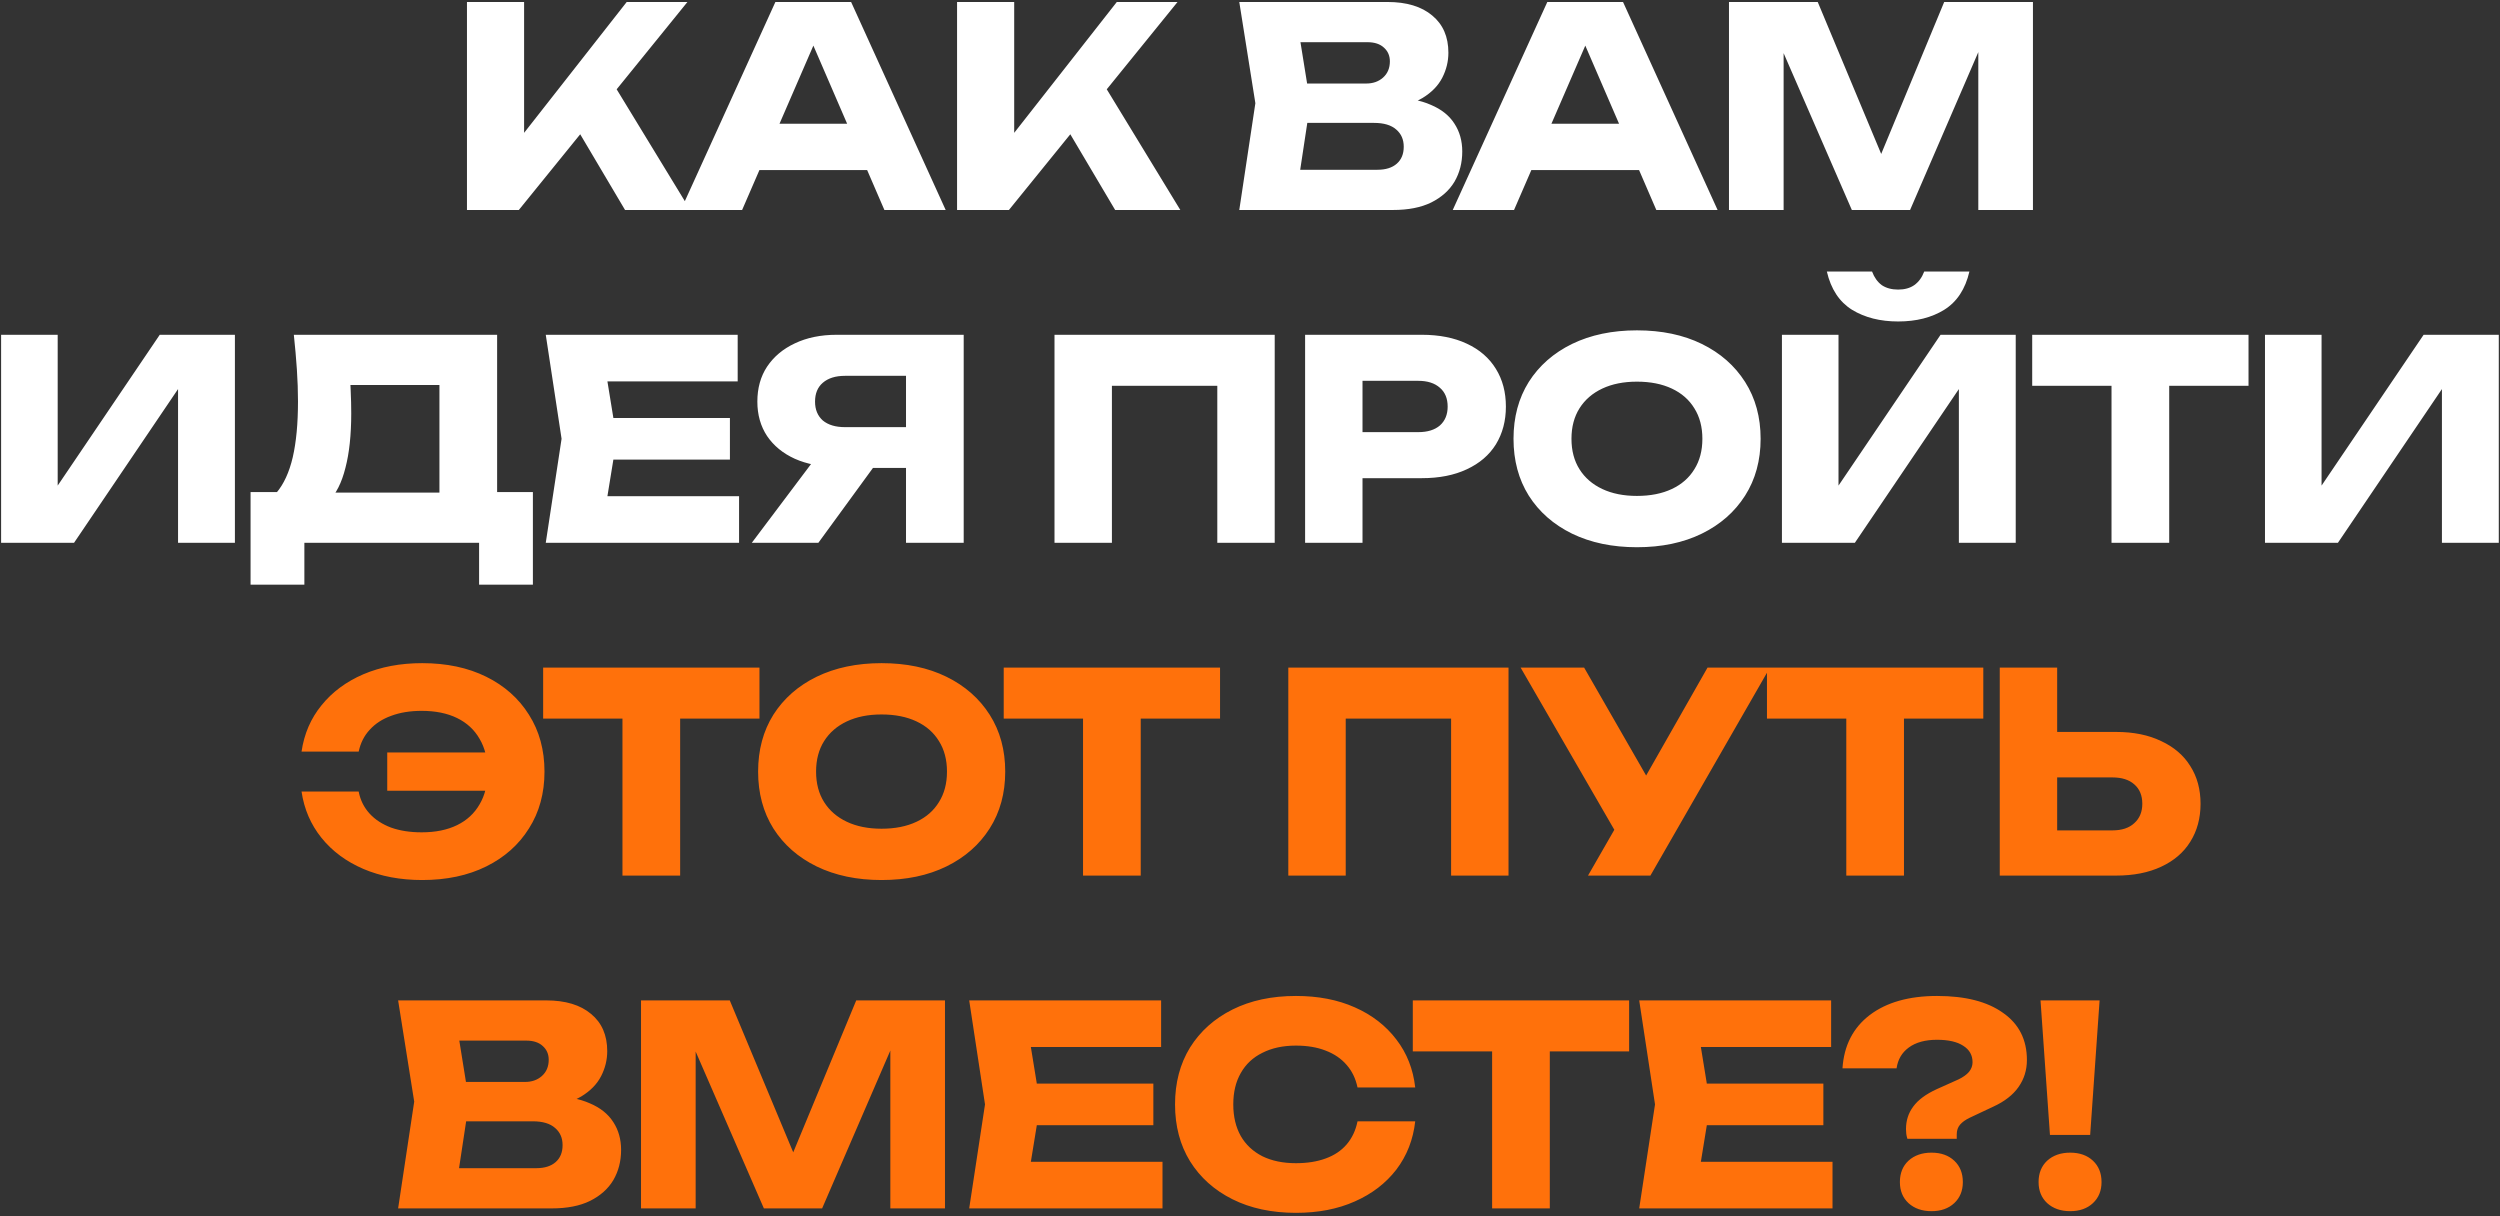 <?xml version="1.0" encoding="UTF-8"?> <svg xmlns="http://www.w3.org/2000/svg" width="631" height="307" viewBox="0 0 631 307" fill="none"><rect x="0" y="0" width="631" height="307" fill="#333333" stroke="none"/> <path d="M117.862 53V0.5H132.282V41.45L128.432 38.44L158.182 0.5H173.512L130.952 53H117.862ZM142.922 27.94L153.562 19.12L174.212 53H157.762L142.922 27.94ZM186.89 42.92V31.23H223.08V42.92H186.89ZM214.82 0.5L238.69 53H223.22L203.2 6.66H207.4L187.31 53H171.84L195.71 0.5H214.82ZM241.563 53V0.5H255.983V41.45L252.133 38.44L281.883 0.5H297.213L254.653 53H241.563ZM266.623 27.94L277.263 19.12L297.913 53H281.463L266.623 27.94ZM349.964 27.31L351.154 24.58C355.214 24.673 358.55 25.303 361.164 26.47C363.824 27.59 365.807 29.177 367.114 31.23C368.42 33.237 369.074 35.57 369.074 38.23C369.074 41.077 368.42 43.62 367.114 45.86C365.807 48.053 363.847 49.803 361.234 51.11C358.667 52.37 355.447 53 351.574 53H312.794L316.854 26.05L312.794 0.5H350.174C355.027 0.5 358.807 1.643 361.514 3.93C364.22 6.17 365.574 9.297 365.574 13.31C365.574 15.503 365.06 17.603 364.034 19.61C363.007 21.617 361.35 23.32 359.064 24.72C356.824 26.073 353.79 26.937 349.964 27.31ZM327.144 49.64L321.544 42.85H347.654C349.754 42.85 351.387 42.337 352.554 41.31C353.72 40.283 354.304 38.86 354.304 37.04C354.304 35.22 353.674 33.773 352.414 32.7C351.154 31.58 349.287 31.02 346.814 31.02H325.254V21.08H344.854C346.534 21.08 347.934 20.59 349.054 19.61C350.22 18.583 350.804 17.207 350.804 15.48C350.804 14.08 350.314 12.937 349.334 12.05C348.354 11.117 346.954 10.65 345.134 10.65H321.614L327.144 3.86L330.714 26.05L327.144 49.64ZM381.723 42.92V31.23H417.913V42.92H381.723ZM409.653 0.5L433.523 53H418.053L398.033 6.66H402.233L382.143 53H366.673L390.543 0.5H409.653ZM513.115 0.5V53H499.325V5.68L502.405 6.03L482.105 53H467.405L447.035 6.17L450.185 5.82V53H436.395V0.5H458.795L477.625 45.58H472.025L490.715 0.5H513.115ZM0.28 137V84.5H14.56V129.37L10.57 128.46L40.32 84.5H59.29V137H44.94V91.29L49 92.2L18.69 137H0.28ZM63.243 147.57V124.19H74.583L79.203 124.33H115.603L119.243 124.19H134.503V147.57H120.923V137H76.823V147.57H63.243ZM74.163 84.5H125.473V132.94H110.913V90.59L117.493 97.17H81.863L87.883 92.34C88.256 94.487 88.466 96.563 88.513 98.57C88.606 100.577 88.653 102.49 88.653 104.31C88.653 109.77 88.163 114.367 87.183 118.1C86.249 121.833 84.826 124.657 82.913 126.57C81.046 128.483 78.689 129.44 75.843 129.44L69.753 124.4C71.619 122.207 72.996 119.22 73.883 115.44C74.769 111.613 75.213 106.9 75.213 101.3C75.213 98.733 75.119 96.05 74.933 93.25C74.746 90.45 74.489 87.533 74.163 84.5ZM184.231 105.5V116H145.801V105.5H184.231ZM155.671 110.75L152.241 131.82L146.361 125.24H186.541V137H137.751L141.741 110.75L137.751 84.5H186.191V96.26H146.361L152.241 89.68L155.671 110.75ZM233.157 107.81V118.1H211.247L211.177 117.82C207.164 117.82 203.641 117.143 200.607 115.79C197.621 114.437 195.287 112.523 193.607 110.05C191.974 107.577 191.157 104.683 191.157 101.37C191.157 97.963 191.974 95.023 193.607 92.55C195.287 90.03 197.621 88.07 200.607 86.67C203.641 85.223 207.164 84.5 211.177 84.5H243.237V137H228.677V88.35L235.187 94.86H213.277C210.897 94.86 209.031 95.443 207.677 96.61C206.371 97.73 205.717 99.317 205.717 101.37C205.717 103.377 206.371 104.963 207.677 106.13C209.031 107.25 210.897 107.81 213.277 107.81H233.157ZM224.477 112.43L206.557 137H189.757L208.237 112.43H224.477ZM321.737 84.5V137H307.247V90.8L313.757 97.38H274.137L280.647 90.8V137H266.157V84.5H321.737ZM358.878 84.5C363.265 84.5 367.045 85.247 370.218 86.74C373.438 88.233 375.888 90.357 377.568 93.11C379.248 95.817 380.088 98.99 380.088 102.63C380.088 106.223 379.248 109.397 377.568 112.15C375.888 114.857 373.438 116.957 370.218 118.45C367.045 119.943 363.265 120.69 358.878 120.69H336.128V109.07H357.968C360.302 109.07 362.122 108.51 363.428 107.39C364.735 106.223 365.388 104.637 365.388 102.63C365.388 100.577 364.735 98.99 363.428 97.87C362.122 96.703 360.302 96.12 357.968 96.12H337.388L343.898 89.4V137H329.408V84.5H358.878ZM413.16 138.12C406.953 138.12 401.493 136.977 396.78 134.69C392.113 132.403 388.473 129.207 385.86 125.1C383.293 120.993 382.01 116.21 382.01 110.75C382.01 105.29 383.293 100.507 385.86 96.4C388.473 92.293 392.113 89.097 396.78 86.81C401.493 84.523 406.953 83.38 413.16 83.38C419.413 83.38 424.873 84.523 429.54 86.81C434.207 89.097 437.847 92.293 440.46 96.4C443.073 100.507 444.38 105.29 444.38 110.75C444.38 116.21 443.073 120.993 440.46 125.1C437.847 129.207 434.207 132.403 429.54 134.69C424.873 136.977 419.413 138.12 413.16 138.12ZM413.16 125.17C416.567 125.17 419.507 124.587 421.98 123.42C424.453 122.253 426.343 120.597 427.65 118.45C429.003 116.303 429.68 113.737 429.68 110.75C429.68 107.763 429.003 105.197 427.65 103.05C426.343 100.903 424.453 99.247 421.98 98.08C419.507 96.913 416.567 96.33 413.16 96.33C409.8 96.33 406.883 96.913 404.41 98.08C401.937 99.247 400.023 100.903 398.67 103.05C397.317 105.197 396.64 107.763 396.64 110.75C396.64 113.737 397.317 116.303 398.67 118.45C400.023 120.597 401.937 122.253 404.41 123.42C406.883 124.587 409.8 125.17 413.16 125.17ZM449.759 137V84.5H464.039V129.37L460.049 128.46L489.799 84.5H508.769V137H494.419V91.29L498.479 92.2L468.169 137H449.759ZM461.099 68.54H472.509C473.069 70.033 473.886 71.177 474.959 71.97C476.079 72.717 477.456 73.09 479.089 73.09C480.723 73.09 482.076 72.717 483.149 71.97C484.269 71.177 485.109 70.033 485.669 68.54H497.079C496.053 72.973 493.929 76.193 490.709 78.2C487.536 80.16 483.663 81.14 479.089 81.14C474.563 81.14 470.689 80.16 467.469 78.2C464.249 76.193 462.126 72.973 461.099 68.54ZM532.947 90.87H547.507V137H532.947V90.87ZM512.927 84.5H567.527V97.38H512.927V84.5ZM571.682 137V84.5H585.962V129.37L581.972 128.46L611.722 84.5H630.692V137H616.342V91.29L620.402 92.2L590.092 137H571.682Z" fill="white"></path> <path d="M106.559 222.12C101.052 222.12 96.106 221.187 91.719 219.32C87.379 217.453 83.856 214.84 81.149 211.48C78.442 208.12 76.762 204.223 76.109 199.79H90.529C90.949 201.937 91.859 203.78 93.259 205.32C94.659 206.86 96.479 208.05 98.719 208.89C100.959 209.683 103.526 210.08 106.419 210.08C109.919 210.08 112.906 209.473 115.379 208.26C117.852 207.047 119.742 205.297 121.049 203.01C122.402 200.723 123.079 197.97 123.079 194.75C123.079 191.53 122.402 188.777 121.049 186.49C119.742 184.203 117.852 182.453 115.379 181.24C112.906 180.027 109.919 179.42 106.419 179.42C103.526 179.42 100.959 179.84 98.719 180.68C96.526 181.473 94.729 182.64 93.329 184.18C91.929 185.673 90.996 187.517 90.529 189.71H76.109C76.762 185.23 78.442 181.333 81.149 178.02C83.856 174.66 87.379 172.047 91.719 170.18C96.106 168.313 101.052 167.38 106.559 167.38C112.719 167.38 118.109 168.523 122.729 170.81C127.349 173.097 130.942 176.293 133.509 180.4C136.122 184.507 137.429 189.29 137.429 194.75C137.429 200.21 136.122 204.993 133.509 209.1C130.942 213.207 127.349 216.403 122.729 218.69C118.109 220.977 112.719 222.12 106.559 222.12ZM129.589 199.58H97.739V189.92H129.589V199.58ZM157.11 174.87H171.67V221H157.11V174.87ZM137.09 168.5H191.69V181.38H137.09V168.5ZM222.498 222.12C216.291 222.12 210.831 220.977 206.118 218.69C201.451 216.403 197.811 213.207 195.198 209.1C192.631 204.993 191.348 200.21 191.348 194.75C191.348 189.29 192.631 184.507 195.198 180.4C197.811 176.293 201.451 173.097 206.118 170.81C210.831 168.523 216.291 167.38 222.498 167.38C228.751 167.38 234.211 168.523 238.878 170.81C243.544 173.097 247.184 176.293 249.798 180.4C252.411 184.507 253.718 189.29 253.718 194.75C253.718 200.21 252.411 204.993 249.798 209.1C247.184 213.207 243.544 216.403 238.878 218.69C234.211 220.977 228.751 222.12 222.498 222.12ZM222.498 209.17C225.904 209.17 228.844 208.587 231.318 207.42C233.791 206.253 235.681 204.597 236.988 202.45C238.341 200.303 239.018 197.737 239.018 194.75C239.018 191.763 238.341 189.197 236.988 187.05C235.681 184.903 233.791 183.247 231.318 182.08C228.844 180.913 225.904 180.33 222.498 180.33C219.138 180.33 216.221 180.913 213.748 182.08C211.274 183.247 209.361 184.903 208.008 187.05C206.654 189.197 205.978 191.763 205.978 194.75C205.978 197.737 206.654 200.303 208.008 202.45C209.361 204.597 211.274 206.253 213.748 207.42C216.221 208.587 219.138 209.17 222.498 209.17ZM273.359 174.87H287.919V221H273.359V174.87ZM253.339 168.5H307.939V181.38H253.339V168.5ZM380.75 168.5V221H366.26V174.8L372.77 181.38H333.15L339.66 174.8V221H325.17V168.5H380.75ZM400.812 221L410.262 204.55H410.472L430.982 168.5H446.732L416.562 221H400.812ZM410.052 213.93L383.802 168.5H399.832L420.342 204.2L410.052 213.93ZM466.004 174.87H480.564V221H466.004V174.87ZM445.984 168.5H500.584V181.38H445.984V168.5ZM504.739 221V168.5H519.229V216.1L512.719 209.59H533.159C535.539 209.59 537.383 208.983 538.689 207.77C540.043 206.557 540.719 204.923 540.719 202.87C540.719 200.77 540.043 199.137 538.689 197.97C537.383 196.803 535.539 196.22 533.159 196.22H511.459V184.74H534.069C538.503 184.74 542.306 185.51 545.479 187.05C548.699 188.543 551.149 190.643 552.829 193.35C554.556 196.057 555.419 199.23 555.419 202.87C555.419 206.51 554.556 209.707 552.829 212.46C551.149 215.167 548.699 217.267 545.479 218.76C542.306 220.253 538.503 221 534.069 221H504.739ZM137.656 279.31L138.846 276.58C142.906 276.673 146.242 277.303 148.856 278.47C151.516 279.59 153.499 281.177 154.806 283.23C156.112 285.237 156.766 287.57 156.766 290.23C156.766 293.077 156.112 295.62 154.806 297.86C153.499 300.053 151.539 301.803 148.926 303.11C146.359 304.37 143.139 305 139.266 305H100.486L104.546 278.05L100.486 252.5H137.866C142.719 252.5 146.499 253.643 149.206 255.93C151.912 258.17 153.266 261.297 153.266 265.31C153.266 267.503 152.752 269.603 151.726 271.61C150.699 273.617 149.042 275.32 146.756 276.72C144.516 278.073 141.482 278.937 137.656 279.31ZM114.836 301.64L109.236 294.85H135.346C137.446 294.85 139.079 294.337 140.246 293.31C141.412 292.283 141.996 290.86 141.996 289.04C141.996 287.22 141.366 285.773 140.106 284.7C138.846 283.58 136.979 283.02 134.506 283.02H112.946V273.08H132.546C134.226 273.08 135.626 272.59 136.746 271.61C137.912 270.583 138.496 269.207 138.496 267.48C138.496 266.08 138.006 264.937 137.026 264.05C136.046 263.117 134.646 262.65 132.826 262.65H109.306L114.836 255.86L118.406 278.05L114.836 301.64ZM238.513 252.5V305H224.723V257.68L227.803 258.03L207.503 305H192.803L172.433 258.17L175.583 257.82V305H161.793V252.5H184.193L203.023 297.58H197.423L216.113 252.5H238.513ZM291.106 273.5V284H252.676V273.5H291.106ZM262.546 278.75L259.116 299.82L253.236 293.24H293.416V305H244.626L248.616 278.75L244.626 252.5H293.066V264.26H253.236L259.116 257.68L262.546 278.75ZM357.201 283.02C356.688 287.64 355.101 291.7 352.441 295.2C349.781 298.653 346.281 301.337 341.941 303.25C337.648 305.163 332.701 306.12 327.101 306.12C320.988 306.12 315.645 304.977 311.071 302.69C306.498 300.403 302.928 297.207 300.361 293.1C297.841 288.993 296.581 284.21 296.581 278.75C296.581 273.29 297.841 268.507 300.361 264.4C302.928 260.293 306.498 257.097 311.071 254.81C315.645 252.523 320.988 251.38 327.101 251.38C332.701 251.38 337.648 252.337 341.941 254.25C346.281 256.163 349.781 258.87 352.441 262.37C355.101 265.823 356.688 269.86 357.201 274.48H342.641C342.175 272.24 341.265 270.35 339.911 268.81C338.558 267.223 336.785 266.01 334.591 265.17C332.445 264.33 329.948 263.91 327.101 263.91C323.835 263.91 321.011 264.517 318.631 265.73C316.251 266.897 314.431 268.6 313.171 270.84C311.911 273.033 311.281 275.67 311.281 278.75C311.281 281.83 311.911 284.49 313.171 286.73C314.431 288.923 316.251 290.627 318.631 291.84C321.011 293.007 323.835 293.59 327.101 293.59C329.948 293.59 332.445 293.193 334.591 292.4C336.785 291.607 338.558 290.417 339.911 288.83C341.265 287.243 342.175 285.307 342.641 283.02H357.201ZM376.611 258.87H391.171V305H376.611V258.87ZM356.591 252.5H411.191V265.38H356.591V252.5ZM460.216 273.5V284H421.786V273.5H460.216ZM431.656 278.75L428.226 299.82L422.346 293.24H462.526V305H413.736L417.726 278.75L413.736 252.5H462.176V264.26H422.346L428.226 257.68L431.656 278.75ZM481.072 284.98C481.072 282.833 481.679 280.943 482.892 279.31C484.105 277.63 486.089 276.16 488.842 274.9L494.302 272.45C495.469 271.89 496.355 271.26 496.962 270.56C497.569 269.813 497.872 268.997 497.872 268.11C497.872 266.337 497.102 264.96 495.562 263.98C494.022 262.953 491.805 262.44 488.912 262.44C485.925 262.44 483.545 263.093 481.772 264.4C480.045 265.66 479.019 267.41 478.692 269.65H465.042C465.415 263.91 467.702 259.43 471.902 256.21C476.149 252.99 481.819 251.38 488.912 251.38C496.052 251.38 501.605 252.803 505.572 255.65C509.585 258.45 511.592 262.417 511.592 267.55C511.592 270.07 510.892 272.333 509.492 274.34C508.092 276.347 505.969 278.003 503.122 279.31L497.172 282.11C496.099 282.623 495.282 283.207 494.722 283.86C494.162 284.513 493.882 285.33 493.882 286.31V287.43H481.422C481.282 286.963 481.189 286.543 481.142 286.17C481.095 285.75 481.072 285.353 481.072 284.98ZM487.512 305.7C485.132 305.7 483.195 305.023 481.702 303.67C480.255 302.317 479.532 300.543 479.532 298.35C479.532 296.11 480.255 294.313 481.702 292.96C483.195 291.607 485.132 290.93 487.512 290.93C489.892 290.93 491.805 291.607 493.252 292.96C494.699 294.313 495.422 296.11 495.422 298.35C495.422 300.543 494.699 302.317 493.252 303.67C491.805 305.023 489.892 305.7 487.512 305.7ZM515.027 252.5H529.937L527.557 286.45H517.407L515.027 252.5ZM522.517 305.7C520.137 305.7 518.201 305.023 516.707 303.67C515.261 302.317 514.537 300.543 514.537 298.35C514.537 296.11 515.261 294.313 516.707 292.96C518.201 291.607 520.137 290.93 522.517 290.93C524.897 290.93 526.811 291.607 528.257 292.96C529.704 294.313 530.427 296.11 530.427 298.35C530.427 300.543 529.704 302.317 528.257 303.67C526.811 305.023 524.897 305.7 522.517 305.7Z" fill="#FF710B"></path> </svg> 